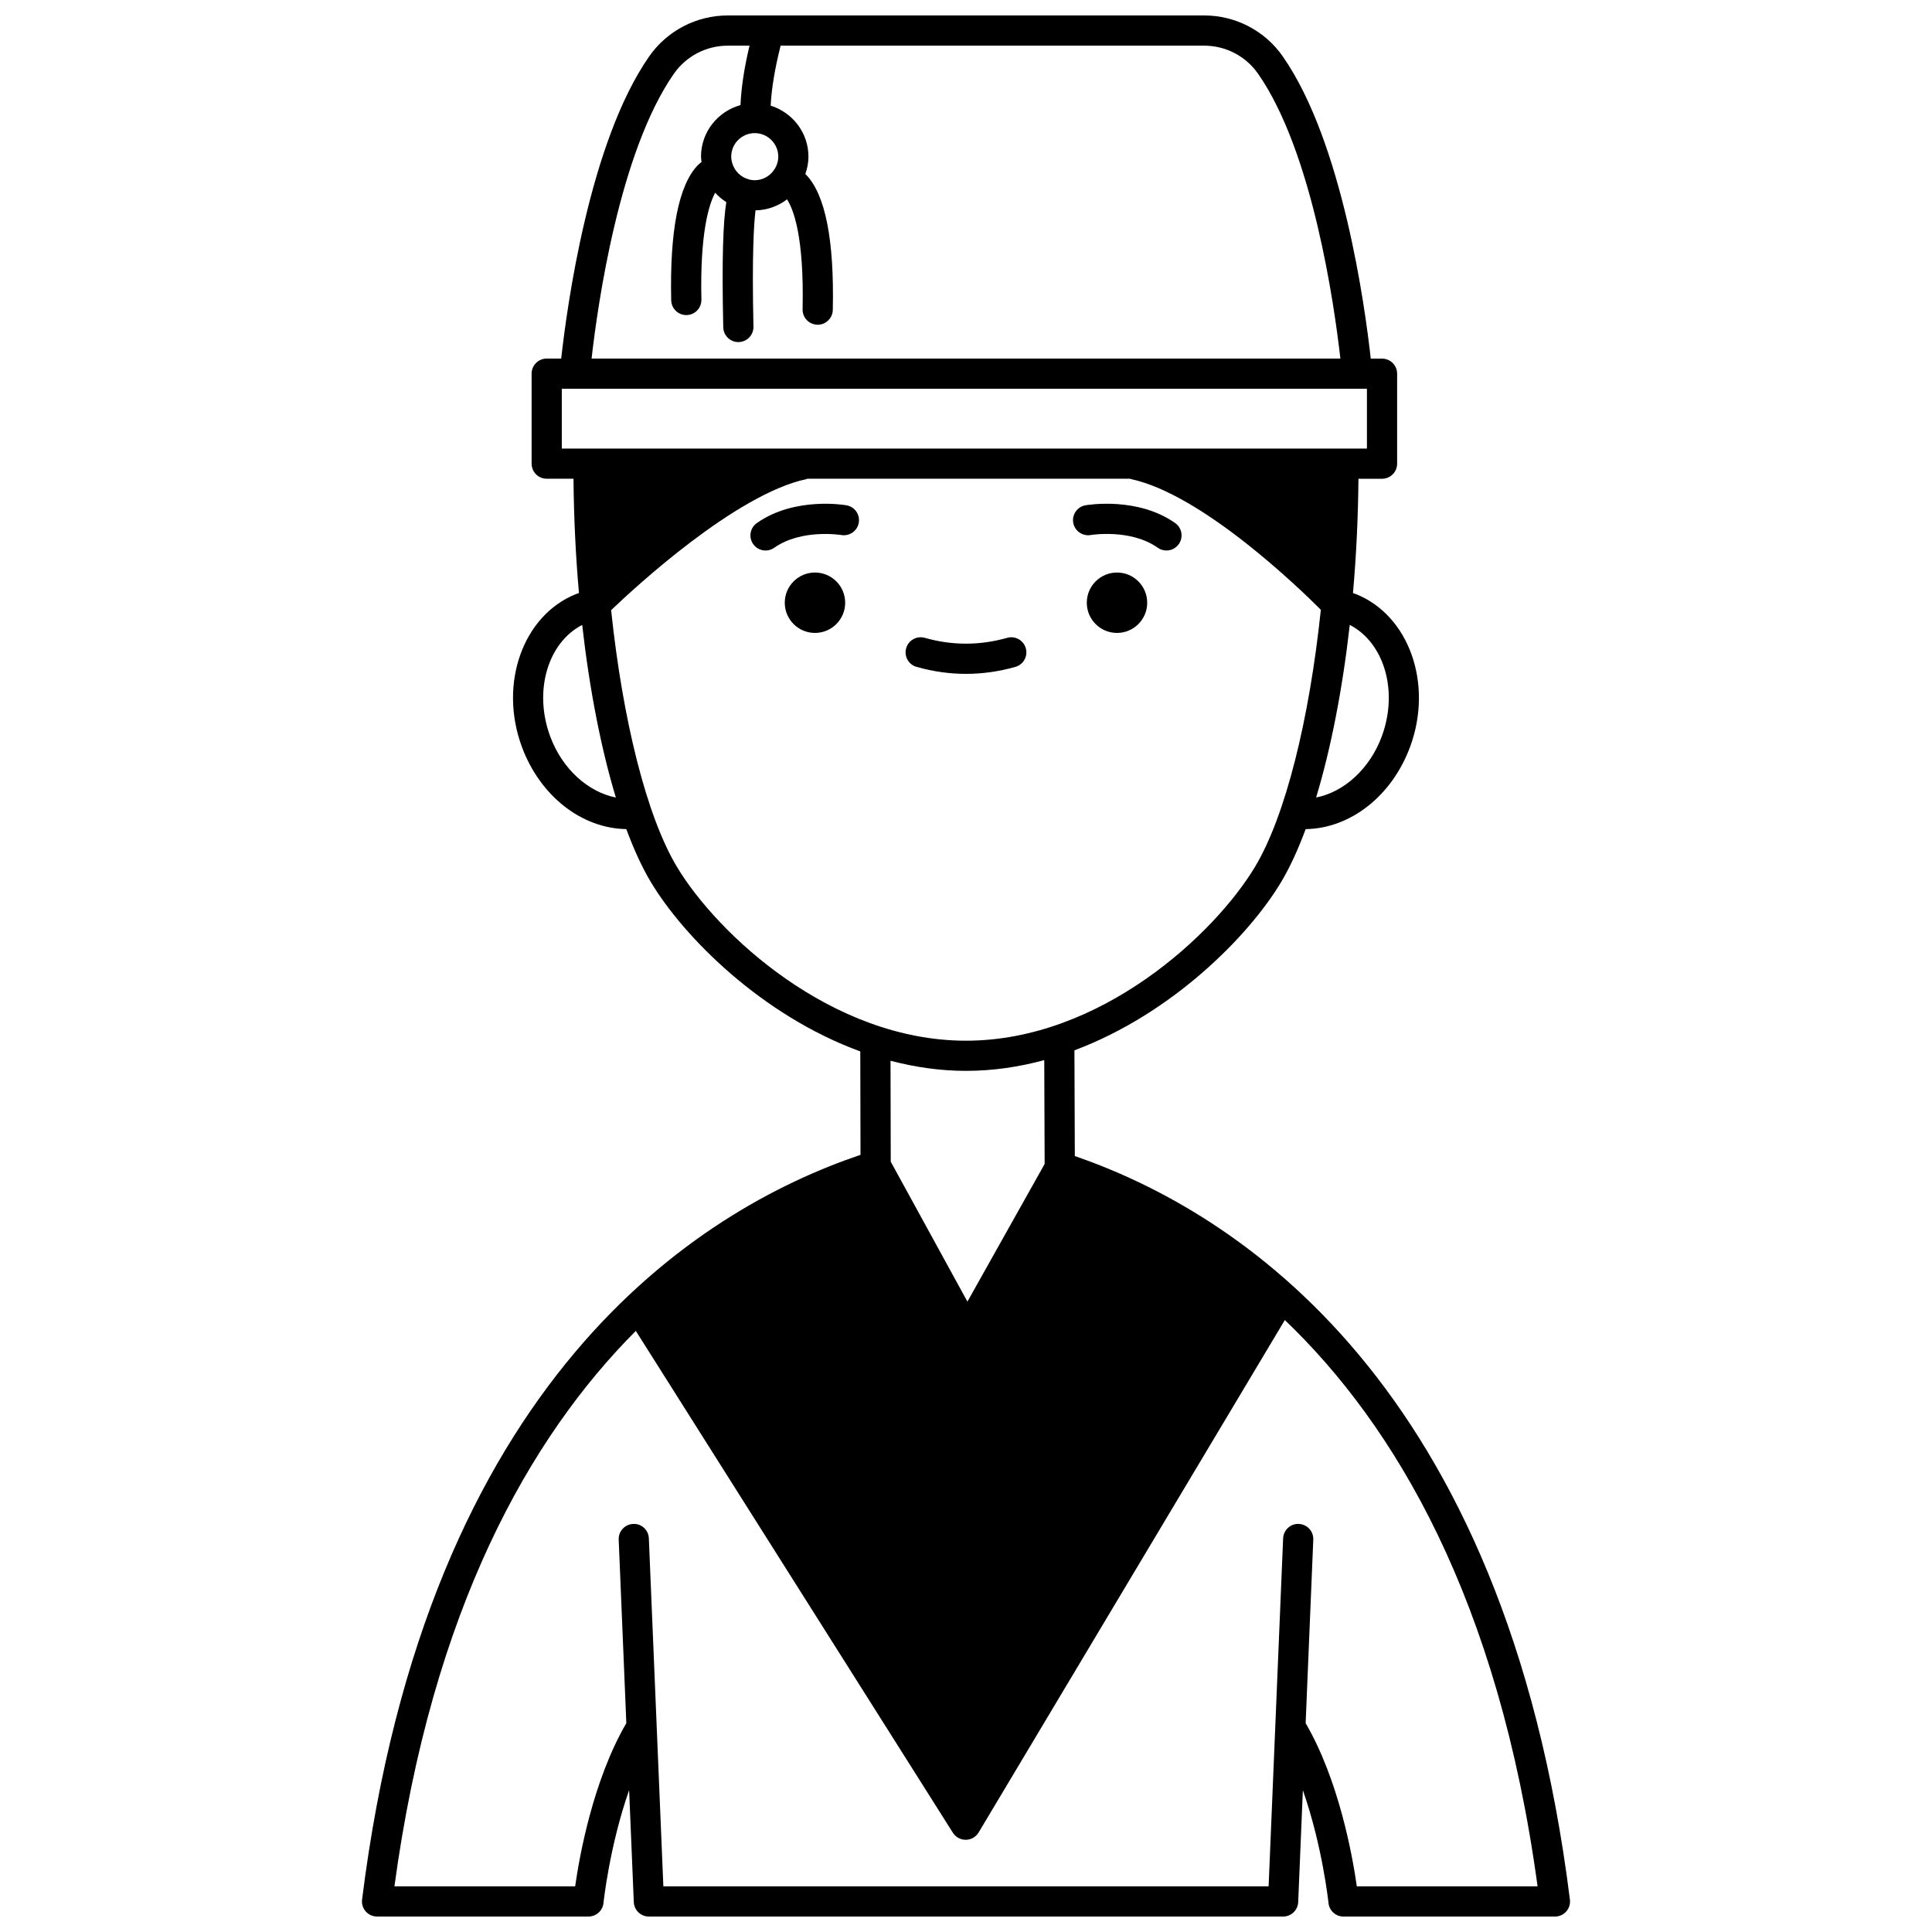 <?xml version="1.0" encoding="UTF-8"?>
<!-- Uploaded to: ICON Repo, www.iconrepo.com, Generator: ICON Repo Mixer Tools -->
<svg width="800px" height="800px" version="1.1" viewBox="144 144 512 512" xmlns="http://www.w3.org/2000/svg">
 <defs>
  <clipPath id="a">
   <path d="m239 148.09h322v503.81h-322z"/>
  </clipPath>
 </defs>
 <path d="m448.02 303.73c0 4.422-3.582 8.004-8.004 8.004-4.418 0-8.004-3.582-8.004-8.004 0-4.418 3.586-8.004 8.004-8.004 4.422 0 8.004 3.586 8.004 8.004"/>
 <path d="m367.98 303.73c0 4.422-3.586 8.004-8.004 8.004-4.422 0-8.004-3.582-8.004-8.004 0-4.418 3.582-8.004 8.004-8.004 4.418 0 8.004 3.586 8.004 8.004"/>
 <path d="m433.04 285.79c0.105-0.02 10.559-1.73 17.781 3.367 0.699 0.496 1.504 0.73 2.301 0.73 1.258 0 2.496-0.59 3.273-1.695 1.273-1.809 0.84-4.305-0.965-5.578-9.98-7.031-23.207-4.805-23.77-4.707-2.172 0.383-3.617 2.449-3.246 4.621 0.379 2.18 2.496 3.633 4.625 3.262z"/>
 <path d="m368.34 277.91c-0.562-0.098-13.781-2.324-23.77 4.707-1.805 1.273-2.242 3.769-0.965 5.578 0.777 1.105 2.016 1.695 3.273 1.695 0.797 0 1.602-0.234 2.301-0.73 7.227-5.086 17.672-3.383 17.781-3.367 2.156 0.355 4.246-1.078 4.621-3.25 0.387-2.176-1.066-4.25-3.242-4.633z"/>
 <g clip-path="url(#a)">
  <path d="m428.84 450.36-0.105-28.012c25.812-9.672 46.137-30.195 54.73-44.516 2.336-3.894 4.527-8.656 6.543-14.105 11.793-0.168 22.879-8.734 27.703-21.867 6.141-16.688-0.324-34.828-14.414-40.434-0.234-0.094-0.5-0.164-0.746-0.254 0.875-9.832 1.359-20.02 1.453-30.293h6.25c2.215 0 4-1.793 4-4v-23.844c0-2.211-1.789-4-4-4h-2.988c-1.512-13.645-7.434-57.316-23.312-80.078-4.727-6.805-12.512-10.863-20.824-10.863h-126.26c-8.309 0-16.094 4.059-20.832 10.855-15.891 22.785-21.805 66.469-23.312 80.078h-3.844c-2.215 0-4 1.793-4 4v23.844c0 2.211 1.789 4 4 4h7.102c0.09 10.27 0.574 20.457 1.449 30.293-0.242 0.09-0.508 0.156-0.746 0.254-14.086 5.606-20.551 23.746-14.41 40.434 4.828 13.129 15.914 21.699 27.703 21.867 2.016 5.449 4.207 10.211 6.543 14.105 8.676 14.457 29.297 35.262 55.461 44.812l0.059 27.41c-43.191 14.602-114.86 59.516-132.09 197.36-0.273 2.191 1.281 4.195 3.473 4.465 0.168 0.02 0.332 0.031 0.496 0.031h56.027c2.059 0 3.773-1.559 3.981-3.598 0.02-0.199 1.59-15.062 6.793-29.906l1.238 29.676c0.09 2.141 1.852 3.832 3.996 3.832h168.08c2.144 0 3.91-1.691 3.996-3.832l1.238-29.656c5.191 14.832 6.769 29.695 6.793 29.895 0.207 2.047 1.93 3.598 3.981 3.598h56.027c0.164 0 0.328-0.012 0.496-0.031 2.191-0.273 3.75-2.273 3.473-4.465-17.141-137.19-88.375-182.28-131.2-197.05zm81.367-111.26c-3.191 8.68-10.074 14.812-17.422 16.246 3.91-12.93 6.984-28.637 8.918-45.742 9.074 4.68 12.934 17.449 8.504 29.496zm-187.61-175.57c3.246-4.652 8.582-7.43 14.27-7.43h5.762c-1.395 5.844-2.188 11.102-2.391 15.75-6.016 1.668-10.465 7.133-10.465 13.668 0 0.488 0.098 0.949 0.145 1.426-0.328 0.266-0.645 0.473-0.98 0.82-5.094 5.285-7.473 17.336-7.062 35.82 0.051 2.176 1.832 3.914 4 3.914h0.09c2.211-0.051 3.957-1.883 3.914-4.09-0.391-17.531 1.945-25.141 3.648-28.328 0.871 0.957 1.855 1.793 2.957 2.481-0.812 4.992-1.23 14.508-0.812 33.18 0.051 2.176 1.832 3.914 4 3.914h0.09c2.211-0.047 3.957-1.883 3.914-4.09-0.422-18.875 0.109-27.223 0.547-30.82 3.144-0.047 6.016-1.141 8.352-2.914 1.695 2.613 4.551 9.895 4.121 29.133-0.047 2.211 1.703 4.043 3.914 4.09h0.09c2.168 0 3.949-1.734 4-3.914 0.414-18.484-1.965-30.535-7.062-35.82-0.074-0.074-0.145-0.113-0.219-0.184 0.504-1.457 0.832-2.988 0.832-4.613 0-6.371-4.234-11.715-10.012-13.527 0.227-4.551 1.121-9.938 2.641-15.895h112.25c5.691 0 11.023 2.777 14.266 7.43 14.516 20.812 20.23 61.465 21.824 75.5h-198.44c1.582-14.004 7.289-54.664 21.816-75.5zm21.418 15.75c3.438 0 6.238 2.797 6.238 6.238 0 1.168-0.344 2.254-0.906 3.191-0.188 0.184-0.305 0.434-0.453 0.648-1.145 1.449-2.894 2.402-4.879 2.402-0.418 0-0.82-0.043-1.211-0.125-0.141-0.059-0.285-0.078-0.43-0.125-2.012-0.555-3.606-2.086-4.254-4.059-0.008-0.016-0.008-0.031-0.016-0.047-0.191-0.598-0.324-1.223-0.324-1.887-0.004-3.438 2.793-6.238 6.234-6.238zm-51.133 83.594v-15.84h213.37v15.84zm-3.094 76.227c-4.43-12.047-0.574-24.812 8.5-29.488 1.934 17.098 5.008 32.805 8.922 45.738-7.348-1.445-14.23-7.574-17.422-16.25zm33.602 34.613c-8.051-13.414-14.379-38.969-17.434-68.016 6.305-6.031 33.008-30.73 51.793-34.742 0.07-0.016 0.121-0.062 0.188-0.086h85.562c0.066 0.02 0.121 0.066 0.188 0.086 19.008 4.059 44.859 29.137 50.352 34.645-3.051 29.086-9.379 54.684-17.441 68.109-10.68 17.82-40.934 46.086-76.598 46.086-35.668 0-65.922-28.266-76.609-46.082zm97.453 78.746-20.465 36.48-20.32-37.078-0.059-26.75c6.426 1.684 13.109 2.68 19.996 2.68 7.152 0 14.094-1.047 20.746-2.852zm82.73 191.44c-1.148-8.098-4.738-28.066-13.562-43.25l2.023-48.625c0.094-2.211-1.621-4.078-3.828-4.164-2.164-0.148-4.074 1.621-4.164 3.828l-3.844 92.211h-160.4l-3.844-92.211c-0.09-2.211-1.941-3.973-4.164-3.828-2.211 0.09-3.922 1.957-3.828 4.164l2.023 48.625c-8.824 15.188-12.414 35.152-13.562 43.25h-47.895c9.992-73.496 35.91-119.04 63.969-147.2l84.031 133c0.738 1.16 2.012 1.863 3.387 1.863h0.051c1.395-0.02 2.668-0.754 3.387-1.949l81.141-135.79c29.148 27.879 56.633 73.973 66.98 150.08l-47.898 0.004z"/>
 </g>
 <path d="m413.09 320.73c2.125-0.602 3.363-2.812 2.758-4.938-0.602-2.129-2.828-3.359-4.938-2.758-7.266 2.059-14.562 2.059-21.832 0-2.113-0.605-4.344 0.629-4.938 2.758-0.602 2.125 0.633 4.34 2.758 4.938 4.344 1.234 8.75 1.852 13.094 1.852s8.754-0.617 13.098-1.852z"/>
</svg>